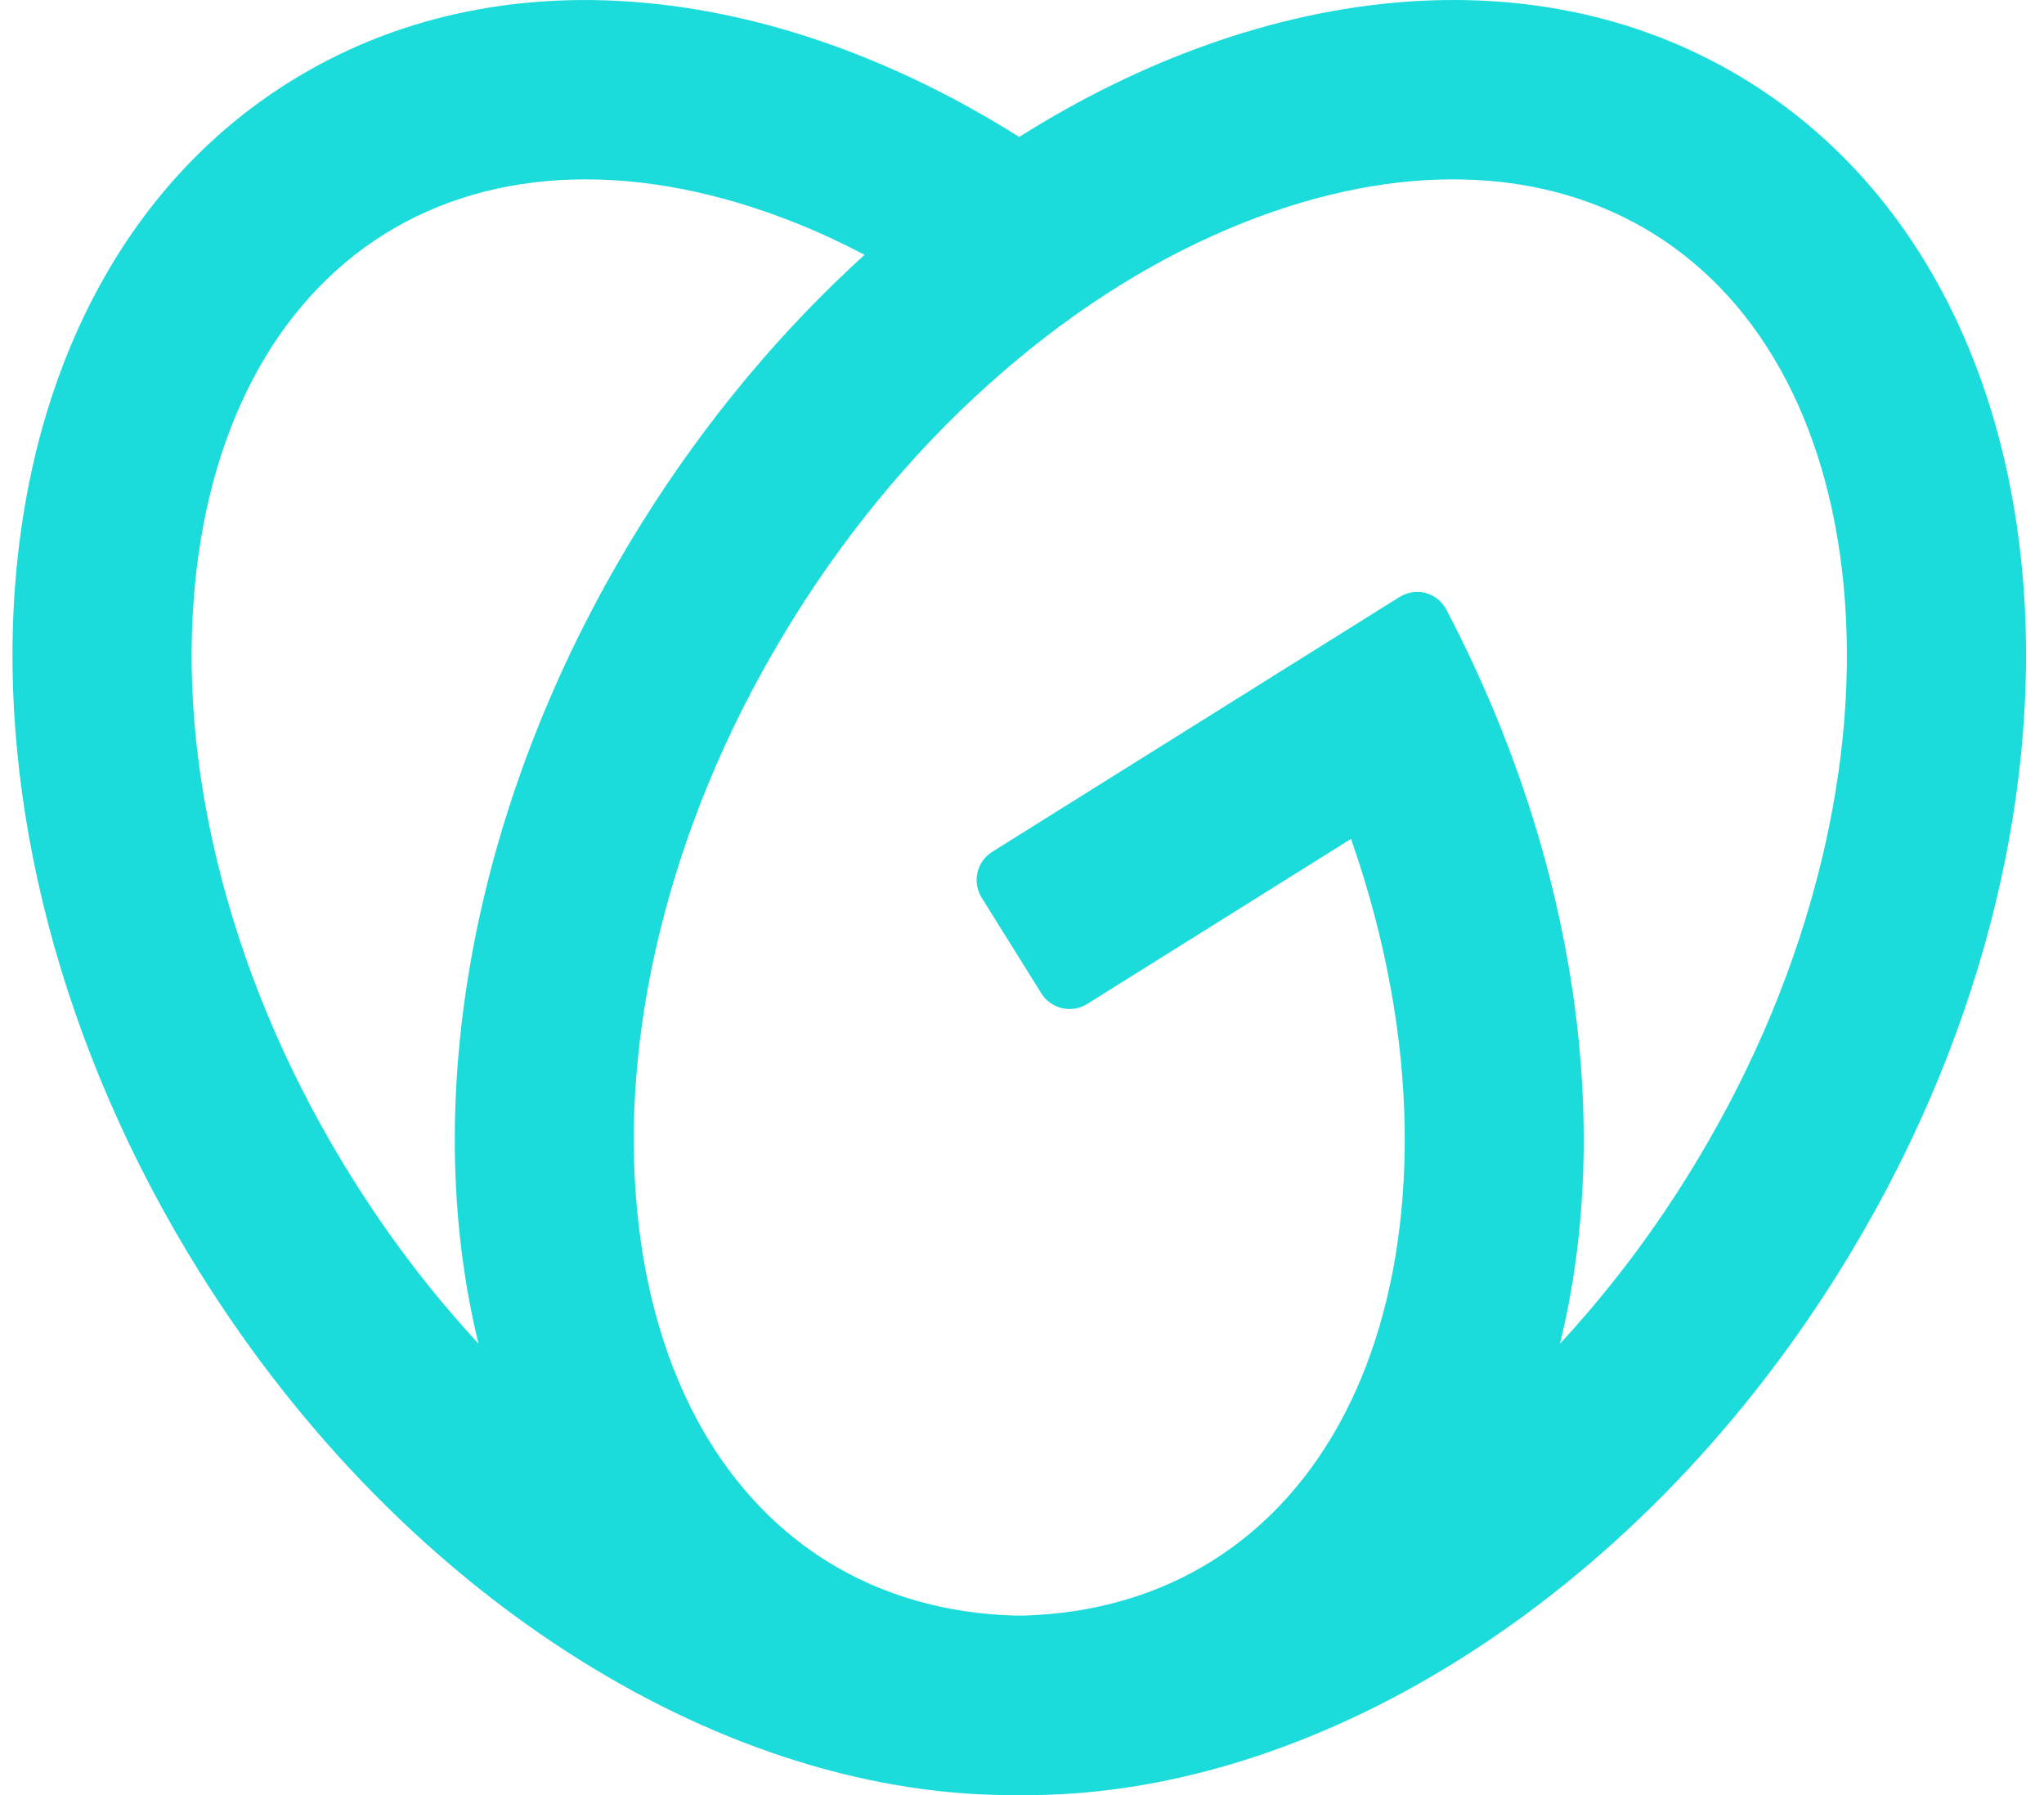 <?xml version="1.0"?>
<svg xmlns="http://www.w3.org/2000/svg" width="82" height="72" viewBox="0 0 82 72" fill="none">
<path fill-rule="evenodd" clip-rule="evenodd" d="M72.882 35.28C71.801 39.395 70.05 43.408 67.678 47.209C66.163 49.636 64.457 51.87 62.584 53.893C64.722 45.171 63.275 34.487 58.032 24.467C57.663 23.762 56.811 23.529 56.137 23.95L39.807 34.165C39.181 34.556 38.991 35.381 39.382 36.007L41.776 39.843C42.167 40.469 42.99 40.659 43.616 40.268L54.2 33.647C54.554 34.664 54.873 35.689 55.143 36.72C56.162 40.597 56.541 44.38 56.271 47.965C55.768 54.638 53.054 59.838 48.629 62.606C46.419 63.989 43.851 64.721 41.061 64.8C41 64.799 40.938 64.801 40.878 64.8C40.826 64.8 40.773 64.799 40.721 64.8C37.93 64.721 35.362 63.989 33.152 62.606C28.727 59.838 26.013 54.638 25.51 47.965C25.239 44.38 25.619 40.597 26.637 36.72C27.718 32.606 29.468 28.593 31.841 24.792C34.213 20.991 37.049 17.657 40.27 14.881C43.304 12.265 46.535 10.265 49.871 8.937C56.084 6.464 61.942 6.627 66.367 9.395C70.792 12.163 73.506 17.362 74.009 24.036C74.279 27.62 73.9 31.404 72.882 35.28ZM14.103 47.209C11.73 43.408 9.979 39.395 8.899 35.28C7.881 31.404 7.501 27.62 7.771 24.036C8.275 17.362 10.988 12.163 15.414 9.395C19.839 6.627 25.697 6.464 31.909 8.937C32.844 9.309 33.77 9.742 34.686 10.22C31.375 13.224 28.333 16.833 25.745 20.979C18.892 31.957 16.808 44.151 19.197 53.894C17.324 51.871 15.618 49.636 14.103 47.209ZM70.176 3.292C61.781 -1.959 50.729 -0.711 40.887 5.493C31.047 -0.709 19.999 -1.958 11.604 3.293C-1.658 11.589 -3.269 32.958 8.007 51.022C16.321 64.341 29.319 72.143 40.891 71.998C52.462 72.143 65.46 64.341 73.774 51.022C85.05 32.958 83.439 11.589 70.176 3.292Z" fill="#1BDBDB"/>
</svg>

